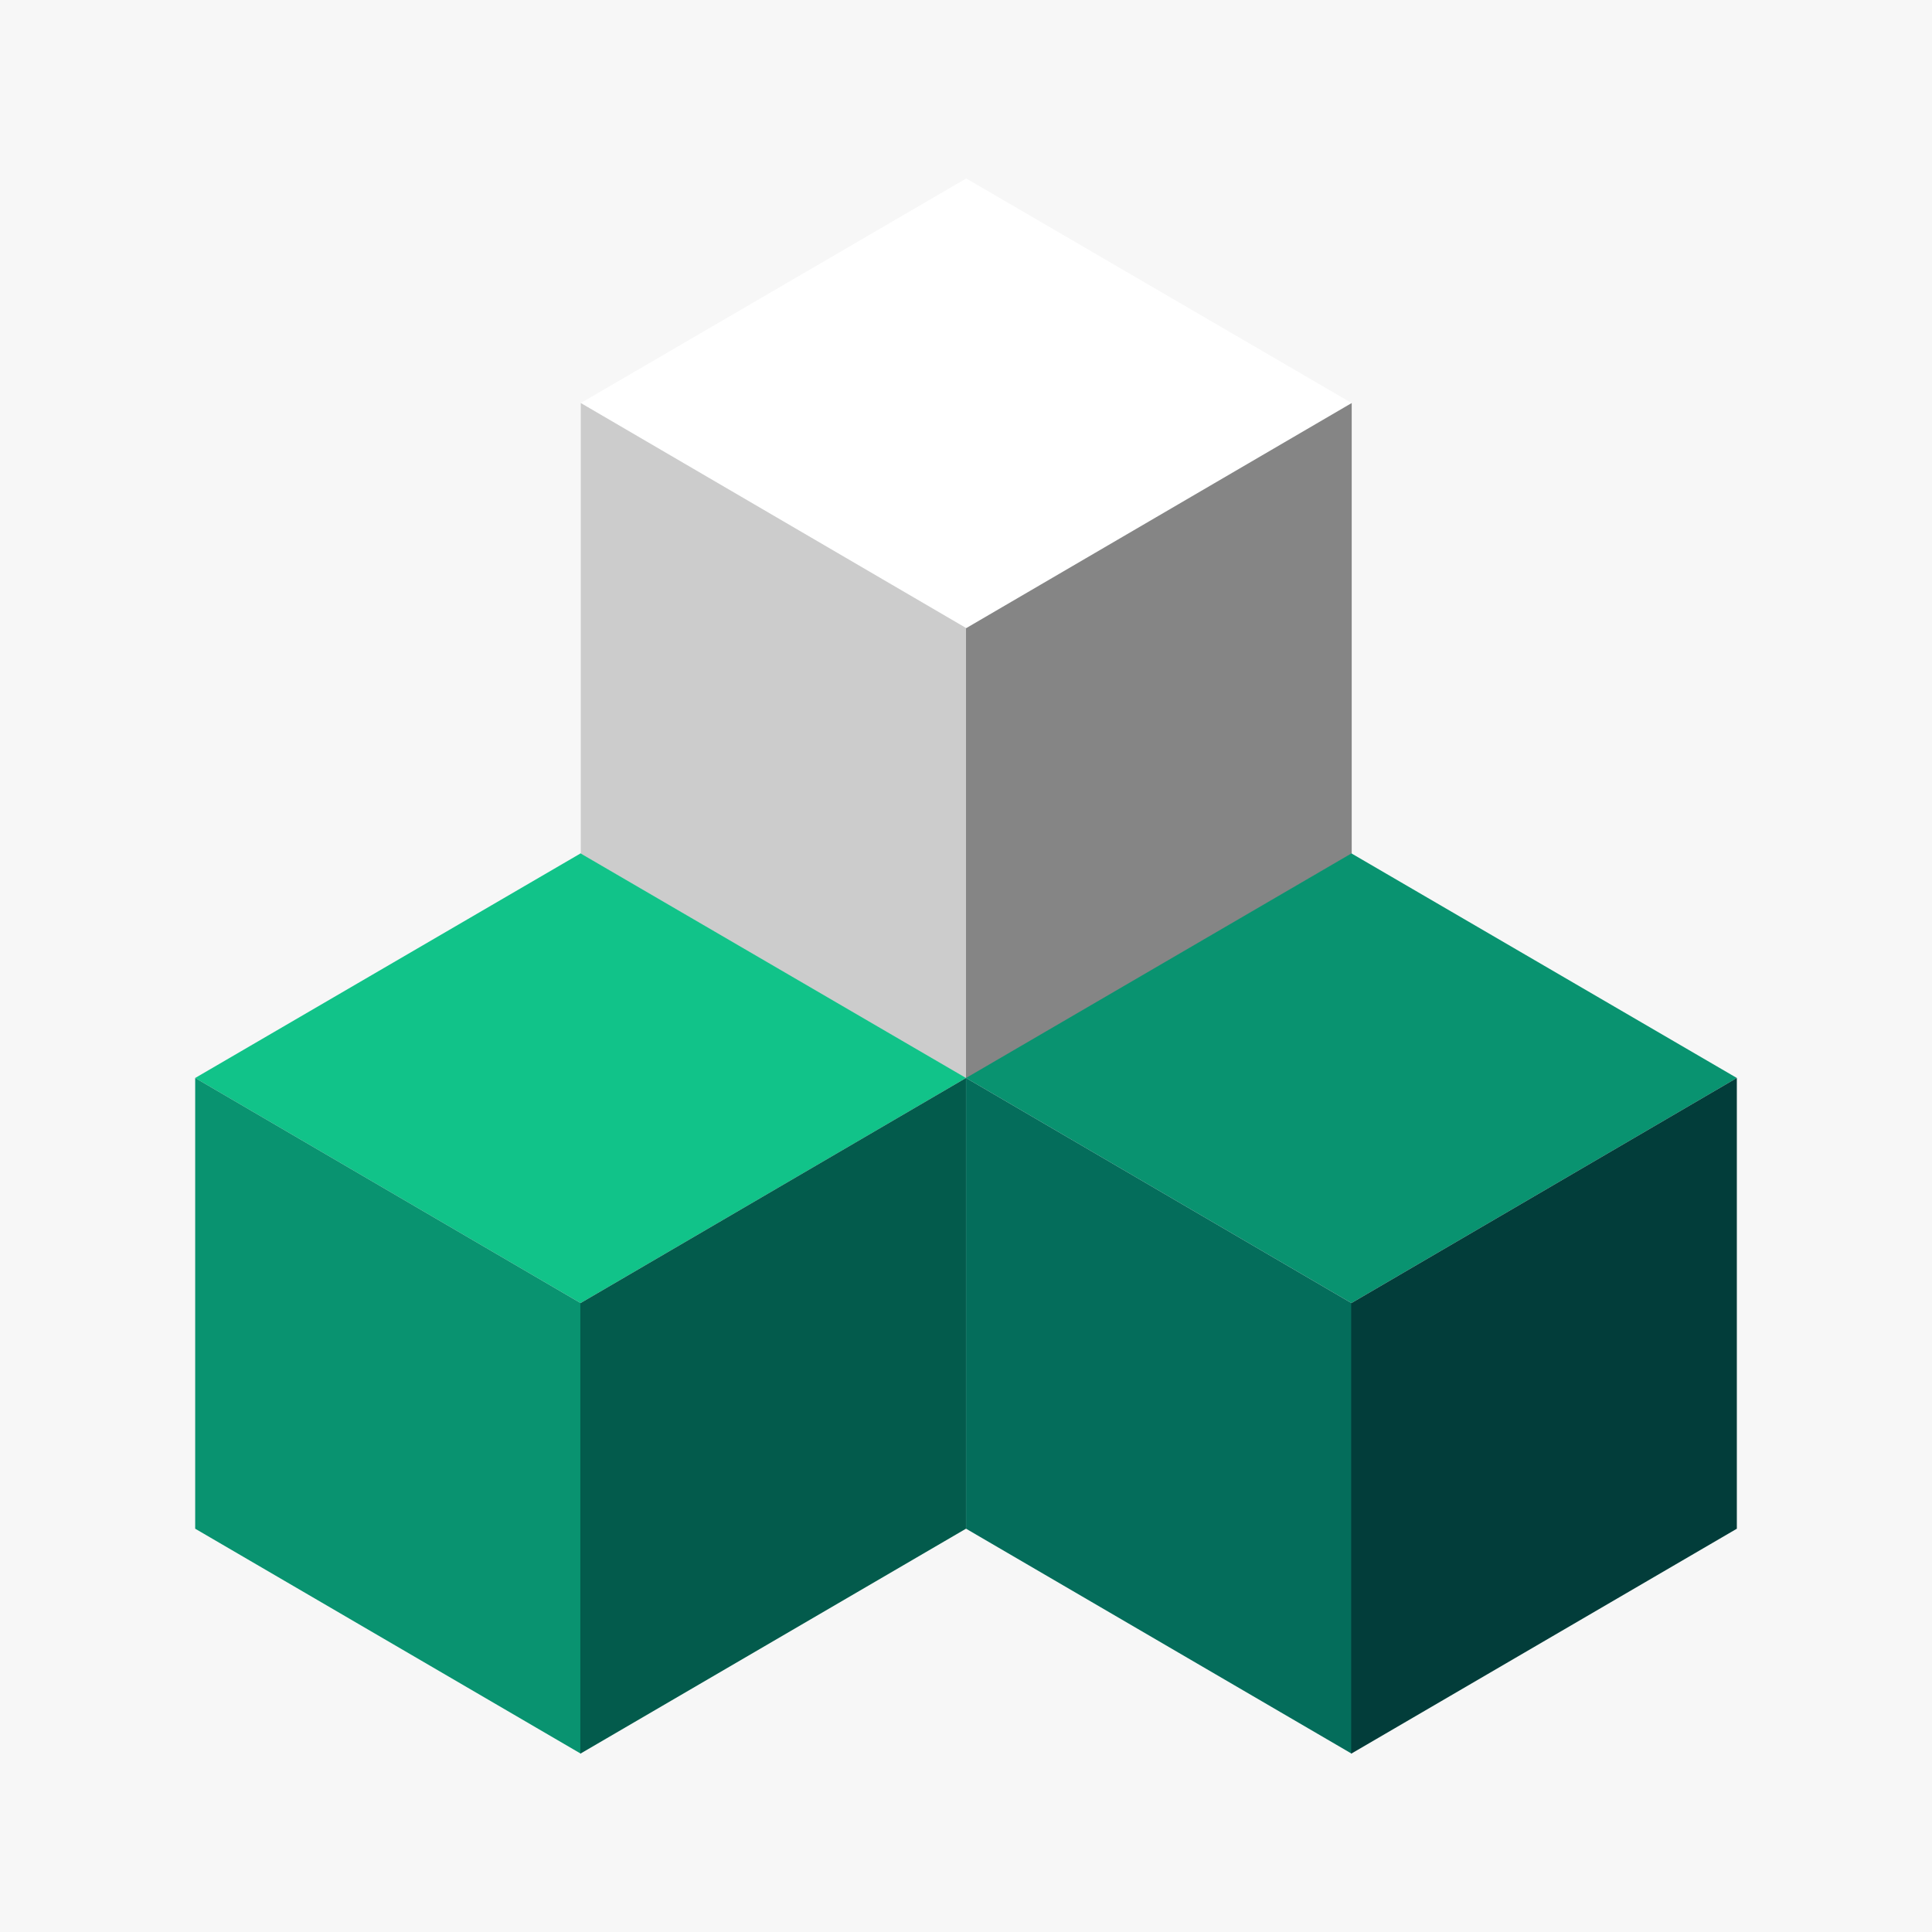 <svg xmlns="http://www.w3.org/2000/svg" xmlns:xlink="http://www.w3.org/1999/xlink" width="278" height="278" viewBox="0 0 278 278">
  <rect x="0" y="0" width="278" height="278" fill="#333333" stroke="none"/>
  <defs>
    <clipPath id="clip-ecoBKP">
      <rect width="278" height="278"/>
    </clipPath>
  </defs>
  <g id="ecoBKP" clip-path="url(#clip-ecoBKP)">
    <rect width="278" height="278" fill="#fff"/>
    <g id="Gruppe_7" data-name="Gruppe 7">
      <rect id="Rechteck_151" data-name="Rechteck 151" width="278" height="278" fill="#f7f7f7"/>
      <g id="Gruppe_8" data-name="Gruppe 8" transform="translate(299.079 202.762)">
        <g id="Gruppe_17" data-name="Gruppe 17" transform="translate(-271 -177.105)">
          <g id="Gruppe_7-2" data-name="Gruppe 7" transform="translate(55.495 0)">
            <path id="Pfad_19" data-name="Pfad 19" d="M-55.379,0l-.036.021L-55.451,0V.042l-55.424,32.295L-55.451,64.7v.042l.036-.021.036.021V64.7L.044,32.337-55.379.042Z" transform="translate(110.875)" fill="#fff"/>
          </g>
          <g id="Gruppe_8-2" data-name="Gruppe 8" transform="translate(55.495 64.783)">
            <path id="Pfad_20" data-name="Pfad 20" d="M-55.379-64.567.045-96.933l-55.424-32.294v-.042l-.036.021-.036-.021v.042l-55.424,32.294,55.424,32.366v.042l.036-.021.036.021Z" transform="translate(110.875 129.269)" fill="#ededed"/>
          </g>
          <g id="Gruppe_9" data-name="Gruppe 9" transform="translate(55.496 32.337)">
            <path id="Pfad_21" data-name="Pfad 21" d="M-55.379-97.025v-64.821l-55.5-32.408,0,64.856Z" transform="translate(110.874 194.254)" fill="#ccc"/>
          </g>
          <g id="Gruppe_10" data-name="Gruppe 10" transform="translate(110.921 32.337)">
            <path id="Pfad_22" data-name="Pfad 22" d="M0-97.025v-64.821l55.5-32.408,0,64.856Z" transform="translate(0.001 194.254)" fill="#858585"/>
          </g>
          <g id="Gruppe_11" data-name="Gruppe 11" transform="translate(0 97.12)">
            <path id="Pfad_23" data-name="Pfad 23" d="M-55.344-.021l-.036-.021V0L-110.8,32.294h0L-55.379,64.66V64.7l.036-.021.035.021V64.66L.116,32.294-55.309,0V-.042Z" transform="translate(110.804 0.042)" fill="#11c389"/>
          </g>
          <g id="Gruppe_12" data-name="Gruppe 12" transform="translate(0.002 129.456)">
            <path id="Pfad_24" data-name="Pfad 24" d="M0-64.721,55.49-32.348V-97.169L0-129.577Z" transform="translate(0.005 129.577)" fill="#099370"/>
          </g>
          <g id="Gruppe_13" data-name="Gruppe 13" transform="translate(55.426 129.456)">
            <path id="Pfad_25" data-name="Pfad 25" d="M0-32.341V32.48L55.492.108l0-64.857Z" transform="translate(0 64.749)" fill="#035b4c"/>
          </g>
          <g id="Gruppe_14" data-name="Gruppe 14" transform="translate(110.921 97.12)">
            <path id="Pfad_26" data-name="Pfad 26" d="M-55.344-.021l-.036-.021V0L-110.8,32.294-55.379,64.66V64.7l.036-.021.036.021V64.66L.116,32.294-55.308,0V-.042Z" transform="translate(110.804 0.042)" fill="#099370"/>
          </g>
          <g id="Gruppe_15" data-name="Gruppe 15" transform="translate(110.923 129.456)">
            <path id="Pfad_27" data-name="Pfad 27" d="M0-64.721,55.49-32.348V-97.169L0-129.577Z" transform="translate(0.005 129.577)" fill="#046d5b"/>
          </g>
          <g id="Gruppe_16" data-name="Gruppe 16" transform="translate(166.347 129.456)">
            <path id="Pfad_28" data-name="Pfad 28" d="M0-32.341V32.48L55.492.108l0-64.857Z" transform="translate(0 64.749)" fill="#023d3a"/>
          </g>
        </g>
      </g>
    </g>
  </g>
</svg>
